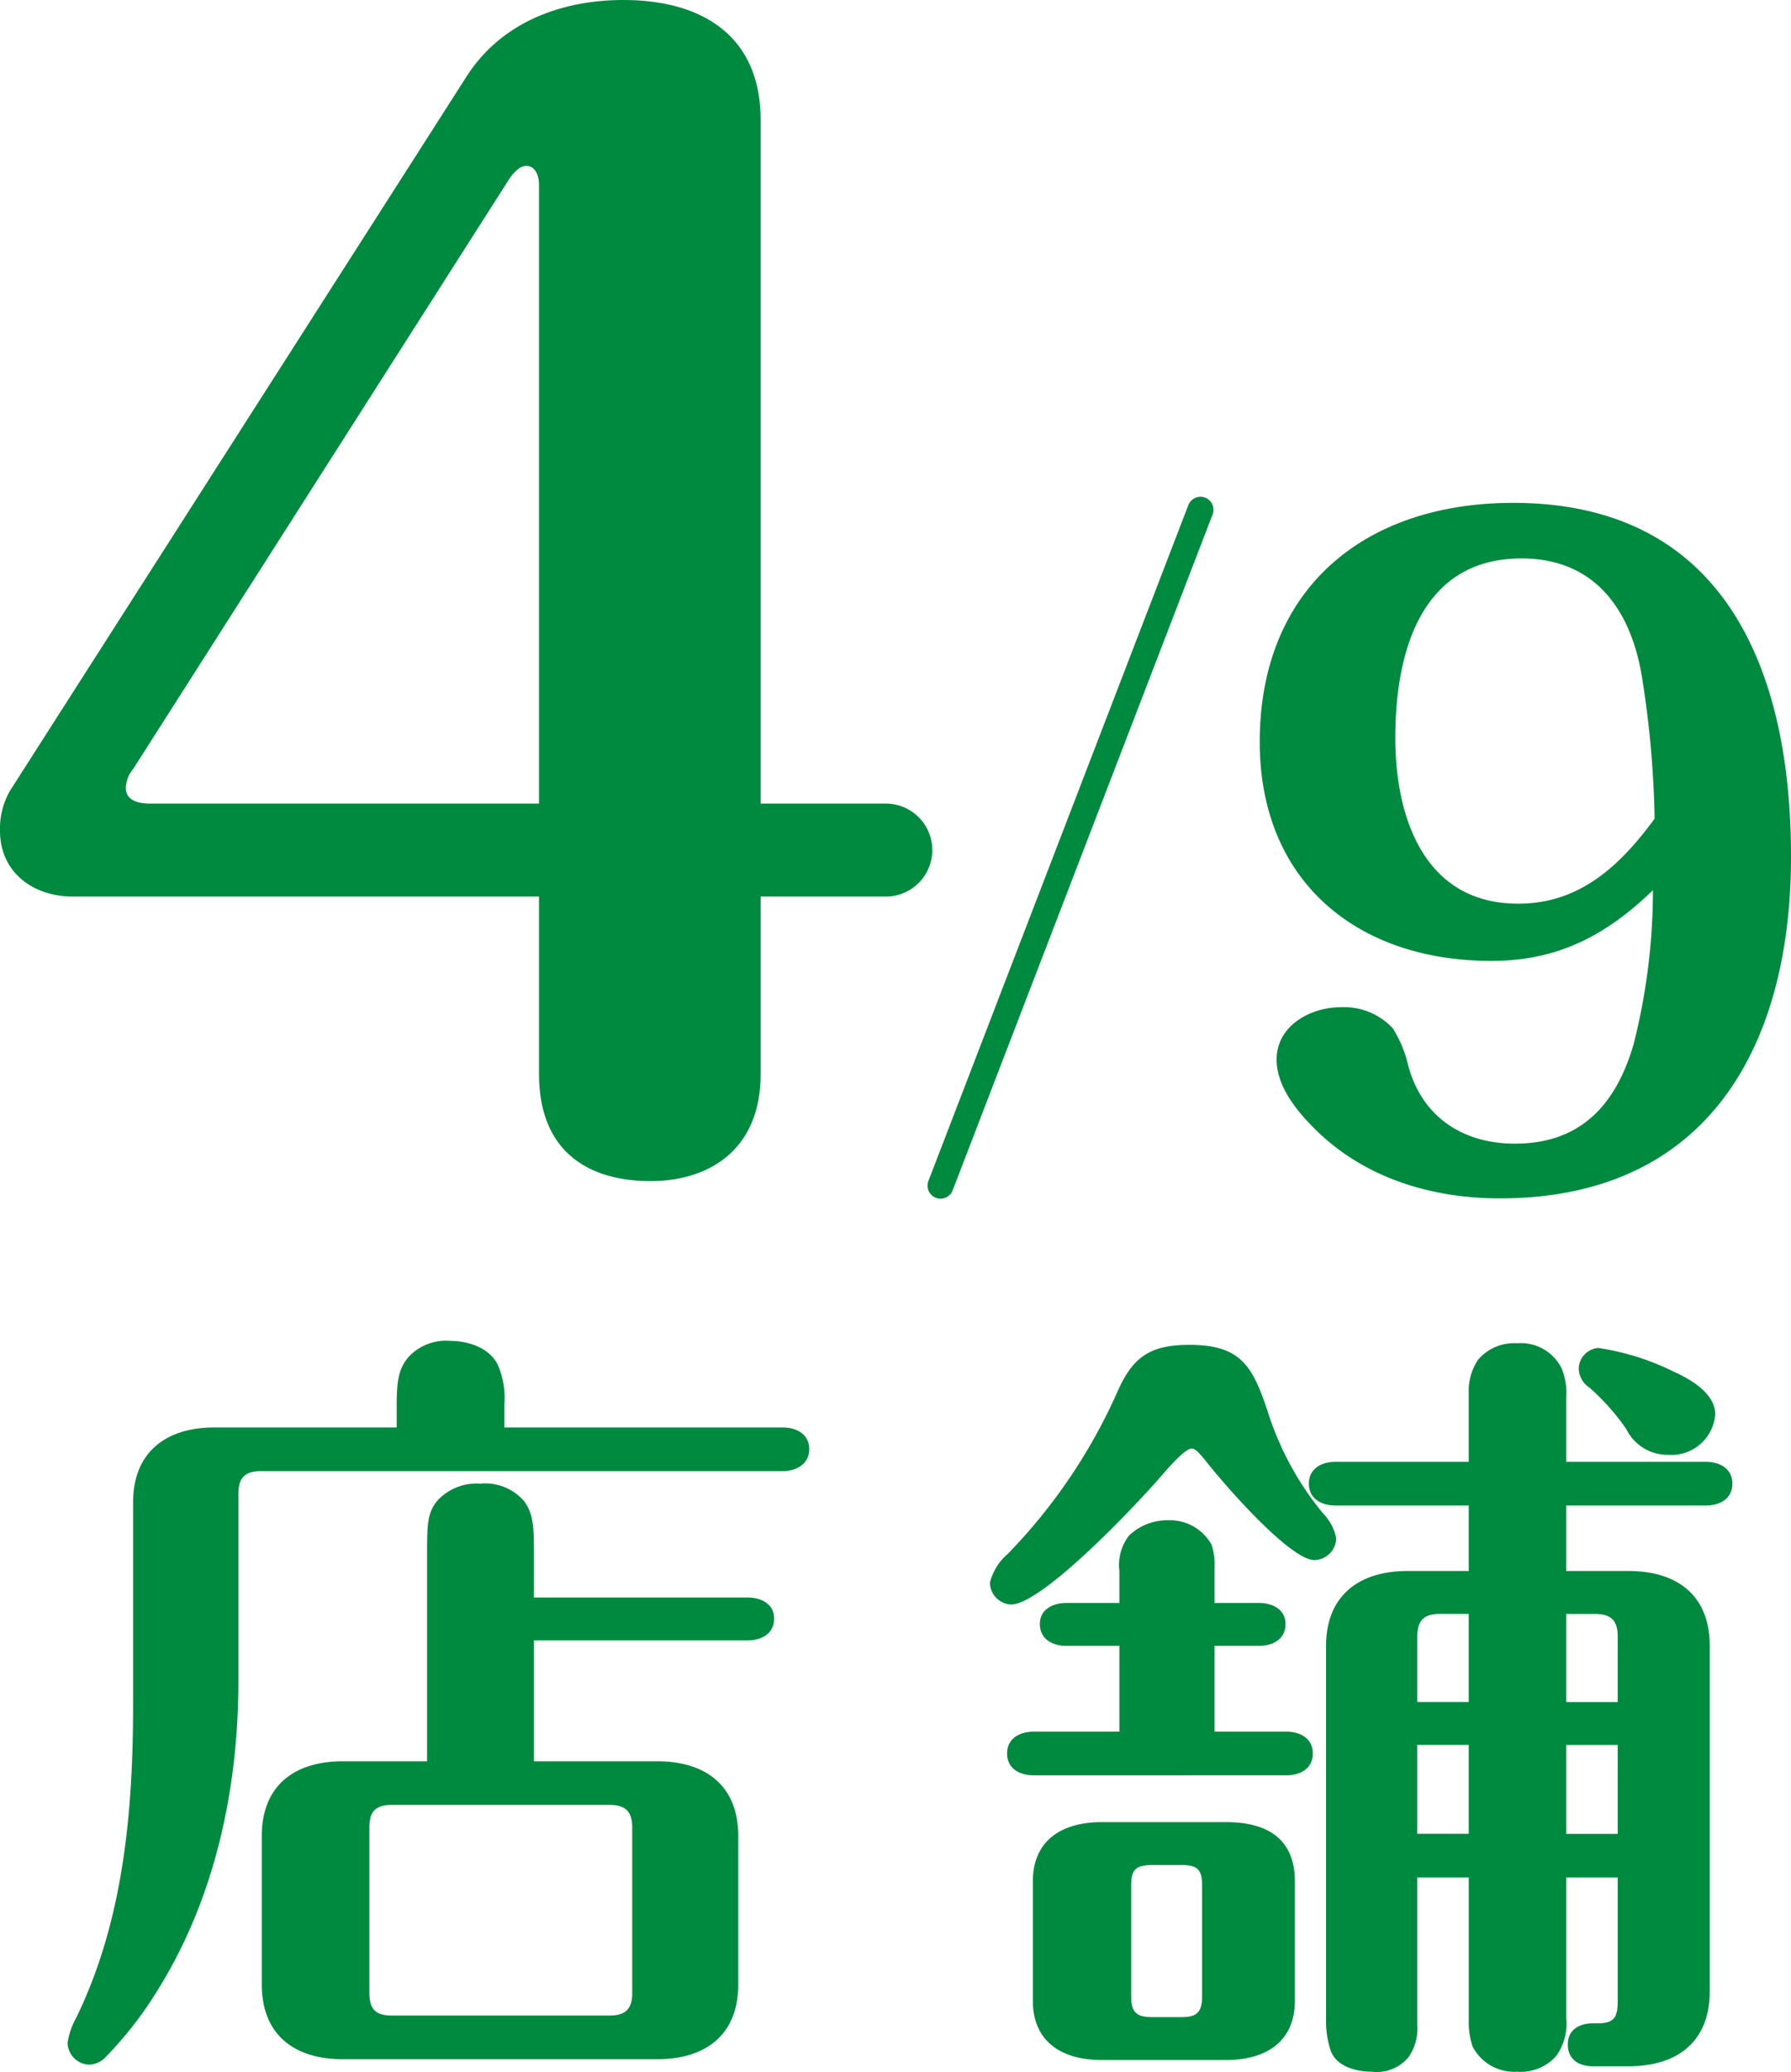 <svg xmlns="http://www.w3.org/2000/svg" width="137.792" height="159.373" viewBox="0 0 137.792 159.373">
  <defs>
    <style>
      .cls-1 {
        fill: #008a3f;
      }

      .cls-2 {
        fill: none;
        stroke: #008a3f;
        stroke-linecap: round;
        stroke-linejoin: round;
        stroke-width: 2px;
      }
    </style>
  </defs>
  <g id="レイヤー_2" data-name="レイヤー 2">
    <g id="home">
      <g>
        <g>
          <path class="cls-1" d="M30.52,108.075c0-1.92.179-2.76.839-3.6a3.916,3.916,0,0,1,3.3-1.321c1.44,0,3.18.6,3.72,2.04a6.364,6.364,0,0,1,.42,2.88v1.74H60.218c1.02,0,2.04.481,2.04,1.68,0,1.141-1.02,1.681-2.04,1.681H20.08c-1.2,0-1.74.479-1.74,1.739v14.4c0,8.46-1.86,16.98-6.42,24.12a28.851,28.851,0,0,1-3.72,4.74,1.87,1.87,0,0,1-1.32.659,1.716,1.716,0,0,1-1.68-1.68,5.593,5.593,0,0,1,.66-1.92c3.66-7.5,4.38-15.959,4.38-24.119V115.575c0-3.9,2.58-5.76,6.24-5.76H30.52Zm2.339,11.4c0-2.4.06-3.12.78-4.02a4.1,4.1,0,0,1,3.3-1.319,3.965,3.965,0,0,1,3.36,1.319c.72.96.78,1.92.78,4.02v3.42H57.518c1.02,0,2.04.48,2.04,1.62,0,1.2-1.02,1.679-2.04,1.679H41.079v9.3h9.48c3.719,0,6.239,1.86,6.239,5.76v11.4c0,3.9-2.52,5.76-6.239,5.76H26.379c-3.719,0-6.239-1.859-6.239-5.76v-11.4c0-3.9,2.52-5.76,6.239-5.76h6.48Zm-2.7,19.379c-1.26,0-1.74.48-1.74,1.74v12.719c0,1.26.48,1.741,1.74,1.741H46.9c1.2,0,1.741-.481,1.741-1.741V140.594c0-1.26-.54-1.74-1.741-1.74Z"/>
          <path class="cls-1" d="M97.522,108.556a23.312,23.312,0,0,0,4.259,7.859,3.777,3.777,0,0,1,1.021,1.92,1.717,1.717,0,0,1-1.681,1.68c-1.739,0-6.359-5.1-8.4-7.68-.3-.359-.721-.9-1.02-.9-.42,0-1.26.839-2.4,2.16-1.86,2.159-9.12,9.839-11.52,9.839a1.707,1.707,0,0,1-1.62-1.68,4.28,4.28,0,0,1,1.38-2.22A42.81,42.81,0,0,0,86,107c1.2-2.7,2.58-3.539,5.52-3.539C95.482,103.456,96.382,105.136,97.522,108.556Zm-11.4,18.059h-4.08c-1.02,0-2.04-.48-2.04-1.68,0-1.14,1.02-1.621,2.04-1.621h4.08v-2.459a3.693,3.693,0,0,1,.72-2.7,4.217,4.217,0,0,1,3-1.2,3.661,3.661,0,0,1,3.36,1.86,4.668,4.668,0,0,1,.24,1.74v2.759h3.419c1.021,0,2.04.481,2.04,1.621,0,1.2-1.019,1.68-2.04,1.68H93.442v6.6h5.52c1.02,0,2.039.479,2.039,1.68s-1.019,1.679-2.039,1.679H79.522c-1.02,0-2.04-.479-2.04-1.679s1.02-1.68,2.04-1.68h6.6Zm13.5,27.3c0,3.239-2.34,4.56-5.279,4.56h-9.6c-2.94,0-5.28-1.321-5.28-4.56v-9.18c0-3.24,2.34-4.56,5.28-4.56h9.6c3.12,0,5.279,1.261,5.279,4.56Zm-10.979-10.44c-1.26,0-1.619.36-1.619,1.56v8.52c0,1.2.359,1.62,1.619,1.62h2.28c1.2,0,1.56-.42,1.56-1.62v-8.52c0-1.2-.36-1.56-1.56-1.56Zm31.859.96v10.8a4.3,4.3,0,0,1-.78,2.941,3.659,3.659,0,0,1-3,1.2,3.614,3.614,0,0,1-3.42-1.92,5.668,5.668,0,0,1-.3-1.979v-11.04h-3.96v11.339a3.908,3.908,0,0,1-.66,2.46,3.165,3.165,0,0,1-2.819,1.14c-1.26,0-2.881-.42-3.241-1.8a7.091,7.091,0,0,1-.3-1.859v-29.1c0-3.9,2.579-5.76,6.239-5.76H113v-5.04h-10.26c-1.019,0-2.04-.48-2.04-1.679s1.021-1.681,2.04-1.681H113v-5.34a4.249,4.249,0,0,1,.72-2.519,3.637,3.637,0,0,1,3-1.26,3.5,3.5,0,0,1,3.42,1.92,5.053,5.053,0,0,1,.36,2.279v4.92H131.24c1.02,0,2.04.481,2.04,1.681s-1.02,1.679-2.04,1.679H120.5v5.04h4.8c3.721,0,6.24,1.86,6.24,5.76v26.578c0,3.9-2.519,5.76-6.24,5.76h-2.76c-1.019,0-1.92-.479-1.92-1.68,0-1.139.9-1.62,1.92-1.62h.36c1.38,0,1.56-.54,1.56-1.8v-9.419ZM113,124.155H110.78c-1.259,0-1.739.54-1.739,1.74v5.04H113Zm0,10.079h-3.96v6.84H113ZM124.46,125.9c0-1.2-.479-1.74-1.74-1.74H120.5v6.78h3.959Zm0,8.339H120.5v6.84h3.959Zm.66-24.3a17.535,17.535,0,0,0-2.82-3.18,1.83,1.83,0,0,1-.84-1.441,1.633,1.633,0,0,1,1.5-1.62,19.333,19.333,0,0,1,5.76,1.8c2.28,1.02,3.24,2.159,3.24,3.3a3.368,3.368,0,0,1-3.6,3.119A3.522,3.522,0,0,1,125.12,109.936Z"/>
        </g>
        <path class="cls-1" d="M5.61,68.971C2.53,68.971,0,67.1,0,63.91a5.837,5.837,0,0,1,.77-3.08L35.86,5.94C38.5,1.76,43.12,0,47.96,0c6.05,0,10.561,2.75,10.561,9.24V61.82H68.09a3.576,3.576,0,1,1,0,7.151H58.521V82.61c0,5.941-4.071,8.25-8.471,8.25-4.84,0-8.58-2.309-8.58-8.25V68.971ZM41.47,14.19c0-.549-.22-1.429-.99-1.429-.55,0-1.1.659-1.43,1.21L10.23,59.181a2.35,2.35,0,0,0-.55,1.429c0,.991.99,1.21,1.87,1.21H41.47Z"/>
        <path class="cls-1" d="M114.733,73.921c-10.365,0-17.814-6.153-17.814-16.841,0-11.788,8.032-18.395,19.5-18.395,16.322,0,21.375,12.955,21.375,27.205,0,14.508-6.348,26.3-22.412,26.3-5.117,0-10.17-1.489-13.926-5.051-1.49-1.426-3.239-3.434-3.239-5.636,0-2.591,2.591-4.017,4.923-4.017a5.136,5.136,0,0,1,4.015,1.62,9.214,9.214,0,0,1,1.166,2.786c1.038,4.015,4.211,6.089,8.227,6.089,5.053,0,7.773-2.981,9.133-7.644a48.354,48.354,0,0,0,1.49-11.854C123.542,71.978,119.849,73.921,114.733,73.921Zm11.594-21.828c-.843-5.182-3.628-9.133-9.263-9.133-7.837,0-9.715,7.384-9.715,13.8,0,6.088,2.2,12.76,9.457,12.76,4.727,0,7.837-2.914,10.492-6.542A76.49,76.49,0,0,0,126.327,52.093Z"/>
        <line class="cls-2" x1="72.36" y1="91.214" x2="92.36" y2="39.214"/>
      </g>
    </g>
  </g>
</svg>
